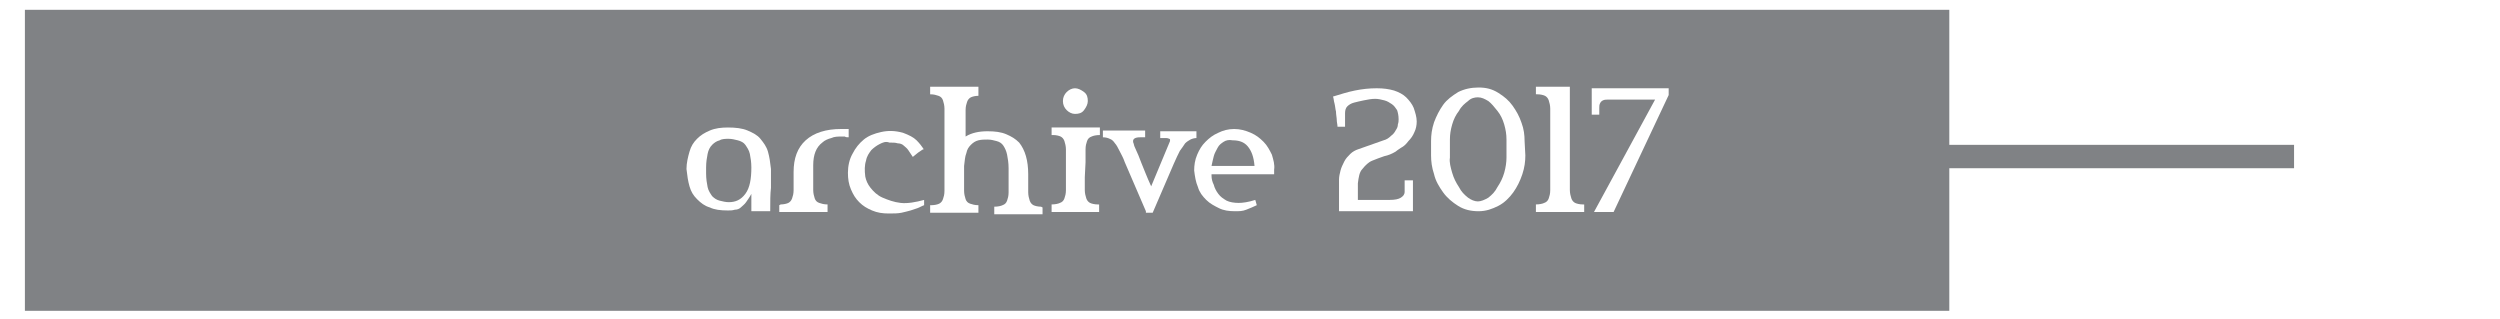 <?xml version="1.0" encoding="utf-8"?>
<!-- Generator: Adobe Illustrator 19.0.0, SVG Export Plug-In . SVG Version: 6.00 Build 0)  -->
<svg version="1.1" id="Layer_2" xmlns="http://www.w3.org/2000/svg" xmlns:xlink="http://www.w3.org/1999/xlink" x="0px" y="0px"
	 width="331.4px" height="42.3px" viewBox="-1931 8170.5 331.4 42.3" style="enable-background:new -1931 8170.5 331.4 42.3;"
	 xml:space="preserve">
<rect x="-1931" y="8170.5" width="331.4" height="42.3" fill="#333333" stroke="none"/>
<style type="text/css">
	.st0{fill:#FFFFFF;stroke:#FFFFFF;stroke-width:0.1;stroke-miterlimit:10;}
	.st1{fill:#808285;}
	.st2{enable-background:new    ;}
	.st3{fill:#FFFFFF;}
</style>
<rect id="XMLID_1_" x="-1931" y="8170.5" class="st0" width="331.4" height="42.3"/>
<rect id="XMLID_2_" x="-1927.7" y="8171.8" class="st1" width="255.1" height="39.9"/>
<rect id="XMLID_3_" x="-1673.3" y="8189.7" class="st1" width="46.4" height="3.1"/>
<g class="st2">
	<path class="st3" d="M-1828.9,8198.5h-2.5v-0.1v-2.2c-0.2,0.4-0.5,0.8-0.7,1.1s-0.5,0.5-0.7,0.7s-0.5,0.3-0.8,0.3
		c-0.3,0.1-0.6,0.1-0.9,0.1c-1,0-1.8-0.1-2.4-0.4c-0.7-0.2-1.2-0.6-1.7-1.1s-0.8-1-1-1.7s-0.3-1.4-0.4-2.3c0-0.8,0.2-1.6,0.4-2.3
		c0.2-0.7,0.5-1.2,1-1.7s1-0.8,1.7-1.1s1.5-0.4,2.4-0.4c1,0,1.9,0.1,2.6,0.4c0.7,0.3,1.3,0.6,1.7,1.1c0.4,0.5,0.8,1,1,1.7
		s0.3,1.4,0.4,2.3c0,0,0,0.1,0,0.2c0,0.1,0,0.3,0,0.7c0,0.3,0,0.9,0,1.6C-1828.9,8196.2-1828.9,8197.2-1828.9,8198.5L-1828.9,8198.5
		z M-1831.4,8192.7c0-0.7-0.1-1.3-0.2-1.8s-0.4-0.9-0.6-1.2s-0.6-0.5-1-0.6s-0.8-0.2-1.2-0.2s-0.9,0-1.2,0.2c-0.4,0.1-0.7,0.3-1,0.6
		s-0.5,0.7-0.6,1.2s-0.2,1.1-0.2,1.8v0.8c0,0.7,0.1,1.3,0.2,1.8s0.4,0.9,0.6,1.2c0.3,0.3,0.6,0.5,1,0.6s0.8,0.2,1.2,0.2
		c0.9,0,1.6-0.3,2.2-1.1C-1831.6,8195.4-1831.4,8194.2-1831.4,8192.7L-1831.4,8192.7z"/>
	<path class="st3" d="M-1819,8187.6c0.2,0,0.3,0,0.5,0v1.1c-0.2,0-0.4,0-0.5-0.1c-0.2,0-0.4,0-0.5,0c-0.4,0-0.9,0-1.3,0.2
		c-0.4,0.1-0.9,0.3-1.2,0.6c-0.4,0.3-0.7,0.7-0.9,1.2c-0.2,0.5-0.3,1.1-0.3,1.8v1.6c0,0.7,0,1.2,0,1.7c0,0.4,0.1,0.8,0.2,1.1
		s0.3,0.5,0.6,0.6c0.3,0.1,0.6,0.2,1.1,0.2v1h-6.4v-0.9l0.2-0.1c0.4,0,0.8-0.1,1-0.2c0.2-0.1,0.4-0.3,0.5-0.6s0.2-0.6,0.2-1.1
		c0-0.4,0-1,0-1.7v-0.7c0-1.8,0.5-3.2,1.6-4.2s2.7-1.5,4.7-1.5C-1819.3,8187.6-1819.2,8187.6-1819,8187.6z"/>
	<path class="st3" d="M-1814.4,8189.6c-0.4,0.2-0.8,0.5-1.1,0.8c-0.3,0.4-0.6,0.8-0.7,1.4c-0.2,0.6-0.2,1.3-0.1,2.1
		c0.1,0.5,0.3,1,0.7,1.5s0.9,1,1.6,1.3s1.5,0.6,2.4,0.7c0.9,0.1,2-0.1,3.1-0.4v0.7c-0.3,0.1-0.6,0.3-0.9,0.4
		c-0.3,0.1-0.6,0.2-0.9,0.3s-0.8,0.2-1.2,0.3c-0.5,0.1-1,0.1-1.7,0.1c-0.8,0-1.5-0.1-2.2-0.4c-0.7-0.3-1.2-0.6-1.7-1.1
		s-0.8-1-1.1-1.7c-0.3-0.7-0.4-1.4-0.4-2.2c0-0.9,0.2-1.8,0.6-2.5c0.4-0.8,0.9-1.4,1.5-1.9s1.4-0.8,2.3-1s1.8-0.2,2.9,0.1
		c0.8,0.3,1.4,0.6,1.8,1s0.7,0.8,0.9,1.1c0,0.1,0,0.1,0.1,0.1c0,0,0,0-0.1,0s-0.2,0.1-0.5,0.3c-0.2,0.1-0.5,0.4-0.9,0.7
		c-0.2-0.3-0.4-0.6-0.6-0.9c-0.2-0.3-0.4-0.4-0.6-0.6c-0.2-0.2-0.5-0.3-0.8-0.3c-0.3-0.1-0.6-0.1-1.1-0.1
		C-1813.6,8189.2-1814,8189.4-1814.4,8189.6z"/>
	<path class="st3" d="M-1801.3,8183.2c-0.4,0-0.8,0.1-1,0.2c-0.2,0.1-0.4,0.3-0.5,0.6s-0.2,0.6-0.2,1.1c0,0.4,0,1,0,1.7v1.8
		c0.8-0.5,1.8-0.7,2.9-0.7c1,0,1.8,0.1,2.5,0.4c0.7,0.3,1.2,0.6,1.7,1.1c0.4,0.5,0.7,1.1,0.9,1.8s0.3,1.5,0.3,2.4v0.7
		c0,0.7,0,1.2,0,1.7c0,0.4,0.1,0.8,0.2,1.1s0.3,0.5,0.5,0.6s0.6,0.2,1,0.2l0.2,0.1v0.9h-6.4v-1c0.5,0,0.9-0.1,1.1-0.2
		c0.3-0.1,0.5-0.3,0.6-0.6s0.2-0.6,0.2-1.1c0-0.4,0-1,0-1.7v-1.5c0-0.7-0.1-1.3-0.2-1.8s-0.3-0.9-0.5-1.2s-0.5-0.5-0.9-0.6
		s-0.7-0.2-1.2-0.2c-0.4,0-0.8,0-1.2,0.1c-0.4,0.1-0.7,0.3-1,0.6s-0.5,0.6-0.6,1.1c-0.2,0.5-0.2,1-0.3,1.7v1.6c0,0.7,0,1.2,0,1.7
		c0,0.4,0.1,0.8,0.2,1.1s0.3,0.5,0.6,0.6c0.3,0.1,0.6,0.2,1.1,0.2v1h-6.4v-1h0.2c0.4,0,0.8-0.1,1-0.2c0.2-0.1,0.4-0.3,0.5-0.6
		s0.2-0.6,0.2-1.1c0-0.4,0-1,0-1.7v-7.5c0-0.7,0-1.2,0-1.7c0-0.4-0.1-0.8-0.2-1.1s-0.3-0.5-0.6-0.6c-0.3-0.1-0.6-0.2-1.1-0.2v-1h6.4
		v1l0,0L-1801.3,8183.2L-1801.3,8183.2z"/>
	<path class="st3" d="M-1787.2,8194c0,0.7,0,1.2,0,1.7c0,0.4,0.1,0.8,0.2,1.1s0.3,0.5,0.5,0.6s0.6,0.2,1,0.2h0.2v1h-6.3v-1
		c0.5,0,0.9-0.1,1.1-0.2c0.3-0.1,0.5-0.3,0.6-0.6s0.2-0.6,0.2-1.1c0-0.4,0-1,0-1.7v-2c0-0.7,0-1.2,0-1.7c0-0.4-0.1-0.8-0.2-1.1
		s-0.3-0.5-0.5-0.6s-0.6-0.2-1-0.2h-0.2v-1h6.4v1c-0.5,0-0.9,0.1-1.1,0.2c-0.3,0.1-0.5,0.3-0.6,0.6s-0.2,0.6-0.2,1.1
		c0,0.4,0,1,0,1.7L-1787.2,8194L-1787.2,8194z M-1789.6,8182.7c0.3-0.3,0.7-0.5,1.1-0.5s0.8,0.2,1.2,0.5c0.4,0.3,0.5,0.7,0.5,1.2
		c0,0.4-0.2,0.8-0.5,1.2s-0.7,0.5-1.2,0.5c-0.4,0-0.8-0.2-1.1-0.5c-0.3-0.3-0.5-0.7-0.5-1.2S-1789.9,8183-1789.6,8182.7z"/>
	<path class="st3" d="M-1779.1,8198.5l-2.8-6.5c-0.2-0.6-0.5-1.1-0.7-1.5s-0.4-0.8-0.6-1c-0.2-0.3-0.4-0.5-0.7-0.6
		c-0.2-0.1-0.5-0.2-0.9-0.2v-0.9h5.6v0.9h-0.7c-0.6,0-0.9,0.2-0.9,0.5c0,0.1,0,0.2,0.1,0.4c0,0.1,0.1,0.4,0.3,0.8
		c0.2,0.4,0.4,0.9,0.7,1.7c0.3,0.7,0.7,1.8,1.3,3.1l2.5-6c0-0.1,0-0.2,0-0.2c0-0.1-0.1-0.1-0.1-0.1s-0.2-0.1-0.4-0.1
		c-0.2,0-0.5,0-0.8,0v-0.9h4.8v0.9c-0.3,0-0.6,0.1-0.8,0.2c-0.2,0.1-0.5,0.3-0.7,0.5c-0.2,0.3-0.4,0.6-0.7,1c-0.2,0.4-0.5,1-0.8,1.7
		l-2.8,6.5h-0.9V8198.5z"/>
	<path class="st3" d="M-1770.4,8193.8c0,0.4,0.1,0.8,0.3,1.2c0.1,0.4,0.3,0.8,0.6,1.2s0.6,0.6,1.1,0.9c0.4,0.2,1,0.3,1.6,0.3
		c0.5,0,1.3-0.1,2.2-0.4l0.2,0.7c-0.4,0.2-0.9,0.4-1.4,0.6c-0.5,0.2-0.9,0.2-1.5,0.2c-0.8,0-1.5-0.1-2.1-0.4
		c-0.6-0.3-1.2-0.6-1.7-1.1s-0.9-1-1.1-1.7c-0.3-0.7-0.4-1.4-0.5-2.2c0-0.7,0.1-1.4,0.4-2.1c0.3-0.7,0.6-1.2,1.1-1.7s1-0.9,1.7-1.2
		c0.6-0.3,1.3-0.5,2.1-0.5c0.8,0,1.5,0.2,2.2,0.5s1.2,0.7,1.7,1.2s0.8,1.1,1.1,1.7c0.2,0.7,0.4,1.3,0.3,2c0,0.1,0,0.2,0,0.3
		s0,0.3,0,0.3h-8.3L-1770.4,8193.8L-1770.4,8193.8z M-1768.8,8189.3c-0.3,0.2-0.6,0.4-0.8,0.8c-0.2,0.4-0.4,0.7-0.5,1.1
		s-0.2,0.8-0.3,1.3h5.7c-0.1-1.2-0.4-2-0.9-2.6s-1.2-0.8-2-0.8l0,0C-1768.1,8189-1768.5,8189.1-1768.8,8189.3z"/>
	<path class="st3" d="M-1743.5,8198.5h-10v-4.2c0-0.4,0.1-0.8,0.2-1.2s0.3-0.8,0.5-1.2s0.5-0.7,0.8-1s0.7-0.5,1-0.6l3.4-1.2
		c0.4-0.1,0.7-0.3,1-0.6c0.3-0.2,0.5-0.5,0.6-0.7c0.2-0.3,0.3-0.5,0.3-0.8c0.1-0.3,0.1-0.5,0.1-0.7c0-0.5-0.1-0.9-0.2-1.2
		c-0.2-0.3-0.4-0.6-0.7-0.8s-0.6-0.4-1-0.5s-0.8-0.2-1.2-0.2c-0.5,0-1,0.1-1.5,0.2c-0.5,0.1-0.9,0.2-1.3,0.3s-0.7,0.3-0.9,0.5
		c-0.2,0.2-0.3,0.5-0.3,0.9v1.8h-1c0-0.3-0.1-0.6-0.1-0.9c0-0.3-0.1-0.7-0.1-1.1c-0.1-0.4-0.1-0.7-0.2-1.1c-0.1-0.3-0.1-0.7-0.2-0.9
		c1-0.3,1.9-0.6,2.9-0.8s1.9-0.3,2.9-0.3c0.9,0,1.6,0.1,2.3,0.3c0.6,0.2,1.2,0.5,1.6,0.9s0.8,0.9,1,1.4c0.2,0.6,0.4,1.2,0.4,1.8
		c0,0.5-0.1,1-0.3,1.4c-0.2,0.5-0.5,0.9-0.8,1.2c-0.3,0.4-0.6,0.7-1,0.9c-0.3,0.2-0.6,0.4-0.7,0.5c-0.5,0.3-1,0.5-1.5,0.6
		c-0.6,0.2-1.1,0.4-1.6,0.6s-0.9,0.6-1.3,1.1c-0.4,0.4-0.5,1.1-0.6,1.9v2.2h4.2c0.7,0,1.2-0.1,1.5-0.3s0.5-0.4,0.5-0.8v-1.5h1.1v4.1
		L-1743.5,8198.5L-1743.5,8198.5z"/>
	<path class="st3" d="M-1728.8,8191.1c0,0.8-0.1,1.6-0.4,2.5s-0.7,1.7-1.2,2.4s-1.2,1.4-2,1.8c-0.8,0.4-1.6,0.7-2.6,0.7
		s-1.9-0.2-2.7-0.7c-0.8-0.5-1.5-1.1-2-1.8s-1-1.5-1.2-2.4c-0.3-0.9-0.4-1.7-0.4-2.5v-1.9c0-0.8,0.1-1.6,0.4-2.5
		c0.3-0.8,0.7-1.6,1.2-2.3s1.2-1.2,2-1.7c0.8-0.4,1.7-0.6,2.7-0.6s1.8,0.2,2.6,0.7c0.8,0.5,1.4,1,1.9,1.7s0.9,1.4,1.2,2.3
		c0.3,0.8,0.4,1.6,0.4,2.4L-1728.8,8191.1L-1728.8,8191.1z M-1738.5,8193.4c0.2,0.7,0.5,1.3,0.9,1.9c0.3,0.6,0.7,1,1.2,1.4
		c0.4,0.3,0.9,0.5,1.3,0.5s0.9-0.2,1.4-0.5c0.5-0.4,0.9-0.8,1.2-1.4c0.4-0.6,0.7-1.2,0.9-1.9c0.2-0.7,0.3-1.4,0.3-2v-2.4
		c0-0.7-0.1-1.3-0.3-2c-0.2-0.7-0.5-1.3-0.9-1.8s-0.8-1-1.2-1.3c-0.5-0.3-0.9-0.5-1.4-0.5c-0.4,0-0.9,0.1-1.3,0.5
		c-0.4,0.3-0.9,0.7-1.2,1.3c-0.4,0.5-0.7,1.1-0.9,1.8s-0.3,1.3-0.3,2v2.4C-1738.9,8192-1738.7,8192.7-1738.5,8193.4z"/>
	<path class="st3" d="M-1722.9,8195.7c0,0.4,0.1,0.8,0.2,1.1s0.3,0.5,0.5,0.6s0.6,0.2,1,0.2h0.2v1h-6.4v-1c0.5,0,0.9-0.1,1.1-0.2
		c0.3-0.1,0.5-0.3,0.6-0.6s0.2-0.6,0.2-1.1c0-0.4,0-1,0-1.7v-7.4c0-0.7,0-1.2,0-1.7c0-0.4-0.1-0.8-0.2-1.1s-0.3-0.5-0.5-0.6
		s-0.6-0.2-1-0.2h-0.2v-1h4.5v11.8C-1722.9,8194.7-1722.9,8195.3-1722.9,8195.7z"/>
	<path class="st3" d="M-1720,8182.2h10.2v0.9l-7.3,15.5h-2.6l8.1-14.9h-6.1c-0.3,0-0.6,0-0.8,0.1c-0.2,0.1-0.3,0.2-0.4,0.4
		s-0.1,0.4-0.1,0.6c0,0.2,0,0.6,0,0.9h-1C-1720,8185.7-1720,8182.2-1720,8182.2z"/>
</g>
</svg>
